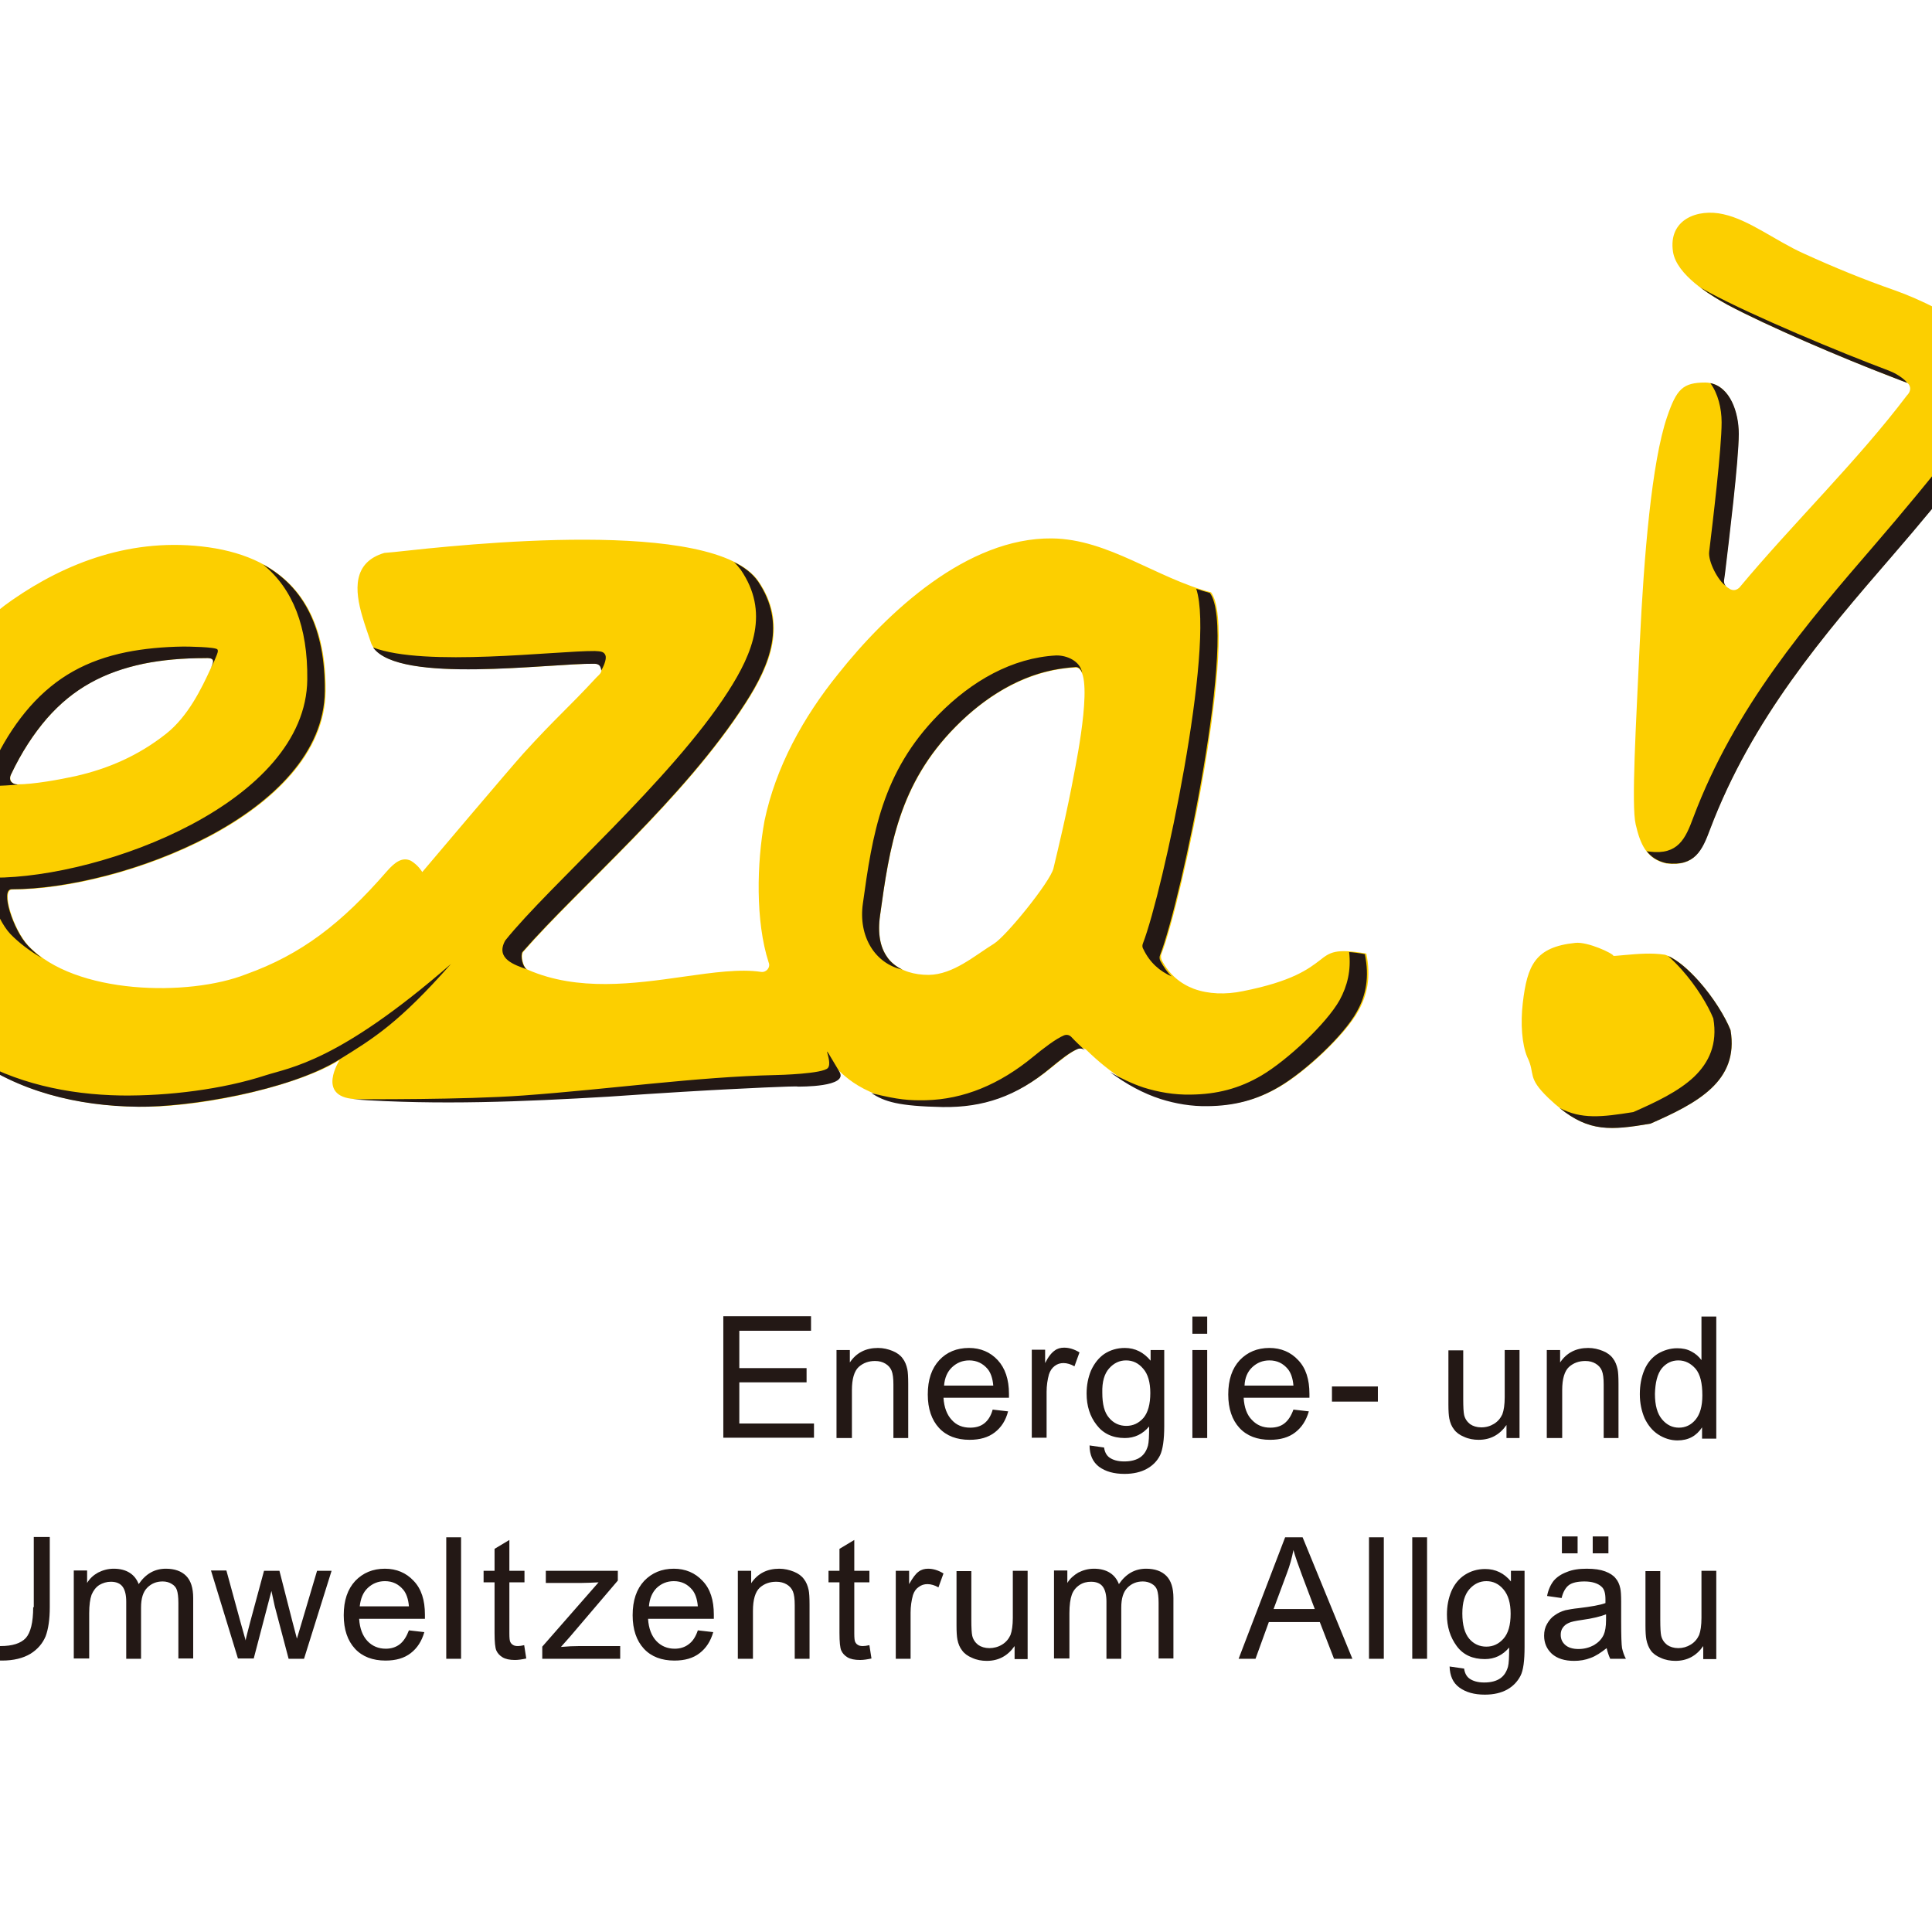 <?xml version="1.0" encoding="UTF-8"?> <svg xmlns="http://www.w3.org/2000/svg" xmlns:xlink="http://www.w3.org/1999/xlink" version="1.1" id="layer" x="0px" y="0px" viewBox="-153 -46 652 652" style="enable-background:new -153 -46 652 652;" xml:space="preserve"> <style type="text/css"> .st0{fill:#FCCF00;} .st1{fill:#231815;} </style> <g> <path class="st0" d="M106.4,278.8c0.7,1.6-0.7,3.4-2.5,3.2c-7.1-1.1-16.3,0.2-26.2,1.6c-16.8,2.4-35.7,5-52.5-2.3 c-1.7-0.6-2.5-4.7-1.7-6c19.4-22.2,54.4-51.6,75.2-84c8.5-13.2,14-26.9,4.3-41.1c-14.9-21.8-100.1-12.4-123-9.9l-3.3,0.3 c-10.8,3.2-10,12.7-7.4,21.5c0.9,3.1,2,6.1,3,9.1c6.1,14.2,60,6.6,75.4,6.8c1.8,0,2.1,1.1,2.2,1.7c0.4,1.2-0.8,2.1-1.6,2.9 c-10,10.8-13.4,13.3-24.6,25.6c-4.1,4.5-34.2,40.1-34.2,40.1s-1.2-2.2-3.8-3.8c-2.9-1.4-5.4,0.4-8.2,3.6 c-15.3,17.6-28.8,28-47.5,34.7c-19.3,7.6-57.7,6.9-73.4-9.6c-5-5.3-9.4-19-5.5-19c37,0,105.4-25.5,105.8-66.9 c0.3-28.9-13.5-44.9-39.5-48.6c-25.8-3.6-48.3,5.3-66.3,17.8c-26.7,18.5-44.6,56.7-44.6,89.1c0,16.7,11,43.3,15.2,49.1 c17.1,23.8,44.8,32.5,72.3,32.8c22.9,0.3,55.4-7.8,67.6-15.8c0.1,0,0.1,0,0.1-0.1c-0.2,0.3-8,12.4,4.9,13.3 c44.1,3,80.1-2.5,126.6-5.1c1.6-0.1,21.8-0.9,21.8-0.9s14.3,3.1,14.3-4.3c2.5,2,10.1,12,36.2,12.8c12.8,0.4,24.9-3.7,36.3-13.1 c3.5-2.8,6.6-5.4,9.3-6.5c0.8-0.3,1.8-0.1,2.5,0.5c8,7.8,16.5,13.4,25.6,16.4c5.1,1.7,10.4,2.5,15.9,2.4c8.8-0.1,16.4-2,24-6.5 c8.7-5.1,21.8-17.3,26.3-25.4c3.1-5.5,4.3-11.7,2.7-19.4c-10.4-1.8-12.3-0.4-15.6,2.2c-3.9,3-9.4,7.2-26.1,10.5 c-5.8,1.2-11.6,1-16.5-0.8c-4.5-1.7-8.3-4.8-10.8-9.6c-0.3-0.6-0.4-1.3-0.2-2c7.2-18.5,26.3-109.4,16.8-122.2 c-18.5-4.8-34.7-18-53.7-18.2c-28.6-0.3-55.5,24.8-72.1,45.7C118.1,196,108.8,212.8,105,231C102.4,245.2,101.9,264.9,106.4,278.8 M-147.2,218.7c-1,0-1.8-0.5-2.1-1.1c-0.3-0.6-0.4-1.4,0-2.2c3.6-7.6,7.7-13.8,12.1-18.9c8.9-10.2,19.4-15.8,32.6-18.5 c6.4-1.3,13.3-1.9,20.7-1.9c1.6-0.1,2.4,0.1,2.7,0.6c0.3,0.5,0,1.4-0.6,2.7c-3.2,7-7.7,16.3-15.1,22.2 c-9.5,7.5-19.6,11.8-30.5,14.3C-132.9,217.1-141.6,218.7-147.2,218.7 M182.4,272.5c-6.5,4-13.7,10.4-22,10.5c-9.6,0-18.5-5-16.4-20 c3.2-23.2,6.4-44.3,25.5-63.7c11.3-11.5,25.3-19.3,40.2-20c7.2-0.9,0.5,31.9-0.1,35.2c-2.5,13.6-5.6,26.3-7.1,32.6 C201.4,251.6,186.6,269.9,182.4,272.5 M409.6,94.7c-5.2,15.2-7.8,46.8-9.2,75.9c-1.3,28.4-2.9,55.1-1.4,61.6 c1.5,6.5,3.6,11.7,10.3,13.2c9.5,1.2,12-4.4,14.7-11.4c14.2-37.5,38.4-65.6,61.4-92.3c17-19.6,44.4-53.1,44.4-60 c0-7.6-26-23.6-43.3-29.7c-10.6-3.7-20.6-7.8-30.9-12.5c-9.5-4.3-18.3-11.3-27-13.2c-8.6-2-18.7,1.7-17,12.7 c1.2,7.7,12.4,14.6,18.1,17.7c14.7,7.9,44.5,20.4,60.7,26.4c0.9,0.3,2.2,2.3,0.1,4.4c-16.7,22.1-38.5,43.2-56.5,64.8 c-0.9,0.8-1.8,1.1-3,0.6c-3.1-1.8-2.3-2.4-1.9-5.8c1.2-10,4.6-37.7,4.6-46.7c0-8-3.5-17.2-11.2-17.3 C414.9,83.1,412.8,85.3,409.6,94.7 M369.6,324.6c12.1,11.5,19.4,11.1,34.4,8.6c7.5-3.3,15.2-6.9,20.5-11.9c5.1-4.8,8-11,6.5-19.7 c-1.8-4.5-5.8-11-10.6-16.4c-3.7-4.2-7.8-7.8-11.5-9c-4.5-0.7-9.1-0.3-13.6,0.1c-1.4,0.1-2.9,0.3-3.8,0.3c0-0.8-8.8-4.9-12.9-4.4 c-13.5,1.4-16.2,7.5-17.7,20.3c-0.8,6.9-0.3,13.9,1.5,18.2C365.3,316.6,362.1,317.4,369.6,324.6"></path> <path class="st1" d="M429.5,151.8c-0.1-0.1-0.3-0.3-0.4-0.5c-0.2-0.3-0.3-0.8-0.3-1.3c0.1-0.9,0.3-1.8,0.4-2.9 c1.2-10,4.6-37.7,4.6-46.7c0-7.4-3-15.8-9.6-17.1c2.6,3.5,3.8,8.6,3.8,13.2c0,8.9-3,33.8-4.2,43.7 C423.4,143.5,426.8,150,429.5,151.8 M402.7,241.2c1.5,2,3.6,3.4,6.7,4.1c9.6,1.2,12.1-4.4,14.7-11.4c14.2-37.5,38.4-65.6,61.5-92.3 c17-19.6,44.4-53.1,44.4-60c0-4.1-7.6-10.6-17.3-16.8c6.7,4.9,11.5,9.6,11.5,12.9c0,6.9-27.4,40.3-44.4,60 c-23,26.7-47.3,54.8-61.4,92.3c-2.6,7-5.1,12.6-14.7,11.4C403.3,241.4,403,241.3,402.7,241.2 M373.3,327.9 c10,8.1,17.3,7.6,30.7,5.3c7.5-3.3,15.2-6.9,20.5-11.9c5.1-4.8,8-11,6.5-19.7c-1.8-4.5-5.8-11-10.6-16.4c-3.4-3.8-7.1-7.1-10.5-8.6 c1.6,1.4,3.2,3,4.7,4.7c4.8,5.4,8.8,11.9,10.6,16.4c1.5,8.7-1.5,14.9-6.5,19.7c-5.3,5-13,8.6-20.5,11.9 C387.5,331,380.7,331.8,373.3,327.9 M221.6,315.8c5.5,4.1,11.2,7.2,17.1,9.1c5.1,1.6,10.4,2.5,15.9,2.4c8.8-0.1,16.4-2,24-6.5 c8.7-5.1,21.9-17.3,26.3-25.4c3.1-5.5,4.3-11.7,2.7-19.4c-2.1-0.4-3.8-0.6-5.3-0.7c0.7,6.2-0.6,11.4-3.2,16.2 c-4.5,8-17.7,20.3-26.3,25.4c-7.6,4.5-15.2,6.4-24,6.5c-5.5,0.1-10.8-0.8-15.9-2.4C229,319.7,225.3,317.9,221.6,315.8 M-33.8,325 c4.4-0.1,36.6,0.2,57.4-1.3c29-2.1,58.5-6.3,85.2-6.9c0.8,0,16-0.4,17.6-2.4c2-2.4-3.9-11.8,3.9,1.3c3.1,5.2-13.3,5-14.1,5 c0-0.3-21.8,0.8-23.4,0.9c-6.1,0.3-21.9,1.2-40.5,2.5C23.4,325.8-4.9,327-33.8,325 M141.1,322.9c4.4,2.9,9.1,4.4,24,4.7 c13.7,0.2,24.9-3.6,36.3-13.1c3.4-2.8,6.6-5.4,9.3-6.5c0.9-0.3,1.8-0.1,2.5,0.5c-1.2-1.1-3.6-3.4-4.7-4.6c-0.7-0.7-1.6-0.8-2.4-0.5 c-2.7,1.1-7,4.4-10.4,7.2c-11.4,9.4-23.5,14.4-36.3,14.7C154.1,325.4,150.2,325.2,141.1,322.9 M242.4,283.5 c-1.5-1.4-2.7-3.2-3.8-5.2c-0.3-0.6-0.4-1.3-0.1-2c7.2-18.5,26.3-109.4,16.8-122.2c-1.5-0.4-3.1-0.9-4.6-1.4 c6.4,19.4-11.2,102.1-18,119.7c-0.3,0.7-0.2,1.4,0.2,2C235,278.8,238.4,281.8,242.4,283.5 M151.5,281.2c-1.8-0.8-4.1-2.5-5.3-4.5 c-2.1-3.1-3.1-7.6-2.2-13.8c3.2-23.2,6.3-44.3,25.5-63.7c10.1-10.2,22.1-17.5,35.2-19.5c1-0.1,2.6-0.4,4.3-0.5c0.4,0,0.7-0.1,1-0.1 c0.7,0,1.6,0.3,2.2,2c-0.6-4-5.2-6-8.8-5.9c-14.8,0.8-28.5,8.6-39.7,20c-19.1,19.4-22.3,40.5-25.5,63.7 C136.6,270,142.3,279.2,151.5,281.2 M24.7,281.1c-1.4-1-2.1-4.6-1.4-5.8c19.4-22.2,54.4-51.6,75.2-84c8.5-13.2,13.9-26.9,4.3-41.1 c-1.8-2.6-4.6-4.8-8.1-6.5c0.9,0.8,1.6,1.7,2.3,2.6c9.7,14.2,4.2,27.9-4.3,41.1c-19.1,29.8-60.3,65.4-75.2,84 C14,277.7,21,279.7,24.7,281.1 M-27.1,172.5c8.8,12.5,59.8,5.3,74.7,5.5c0.9,0,1.4,0.3,1.7,0.6c0.3,0.3,0.6,1.1,0.6,1.7 c0.5-0.9,2-3.8,1.4-5.2c-0.5-1.3-1.8-1.3-3.6-1.4C34.8,173.6-9.7,179.2-27.1,172.5 M-163.1,310.4c16,11.9,36.2,16.9,56.7,17.1 c17.3,0.2,50.8-5.4,67.7-15.8c12-7.4,20.4-12.6,37.9-32.4c-38,33.1-54.2,34.9-62.6,37.6c-14.4,4.7-32.7,7-48.8,6.8 C-130.2,323.4-148.1,319.5-163.1,310.4 M-138.9,277.3c-1.7-1.3-3.3-2.7-4.7-4.2c-5-5.3-9.4-19-5.5-19c37,0,105.4-25.5,105.7-66.9 c0.2-20.9-6.9-35.1-20.8-42.7c10,8.2,15.1,21,14.9,38.8c-0.4,41.4-68.7,66.9-105.8,66.9c-3.8,0,0.6,13.7,5.6,19 C-146.6,272.2-143,274.9-138.9,277.3 M-147.2,218.7c-1,0-1.8-0.5-2.2-1.1c-0.3-0.6-0.3-1.4,0.1-2.2c3.6-7.6,7.7-13.8,12.1-18.9 c8.9-10.2,19.4-15.7,32.6-18.5c6.4-1.3,13.3-1.9,20.7-1.9c1.6-0.1,2.4,0.1,2.7,0.6c0.3,0.5,0,1.3-0.6,2.7c1.4-2.8,1.4-3.1,1.6-3.5 c0.6-1.4,0.9-2.2,0.6-2.7c-0.5-0.9-10.3-1-11.5-1c-6.9,0.1-13.3,0.7-19.3,1.9c-13.2,2.7-23.6,8.3-32.6,18.5 c-4.1,4.7-7.9,10.3-11.3,17.1c-0.3,0.6-2.2,5.5-2.5,6.2c-0.4,0.8-0.4,1.6-0.1,2.2c0.4,0.7,1.1,1.1,2.2,1.1c2.2,0,5-0.2,7.8-0.4 H-147.2z M420.8,51c3.2,2.4,6.6,4.4,9.1,5.8c13.3,7.1,38.7,18,55.5,24.4c0.2,0.1,5.1,2,5.3,2c-2.1-2.4-5.4-3.8-6-4 c-0.1,0-0.2-0.1-0.2-0.1c-16.3-6.1-45.8-18.4-60.5-26.3C423.1,52.3,422,51.7,420.8,51"></path> <path class="st1" d="M407.8,415.8c1.5-1.8,3.4-2.7,5.6-2.7c2.3,0,4.2,1,5.8,2.8c1.6,1.9,2.3,4.9,2.3,9c0,3.7-0.8,6.4-2.3,8.2 c-1.5,1.8-3.4,2.7-5.6,2.7c-2.2,0-4.1-0.9-5.7-2.8c-1.6-1.9-2.4-4.7-2.4-8.6C405.6,420.6,406.3,417.7,407.8,415.8 M426.2,439.3v-41 h-5V413c-0.9-1.2-2-2.2-3.4-2.9c-1.4-0.8-3-1.1-4.8-1.1c-2.4,0-4.6,0.7-6.6,1.9c-2,1.3-3.5,3.1-4.5,5.5c-1,2.4-1.5,5.1-1.5,8.1 c0,3.1,0.6,5.7,1.6,8.1c1.1,2.3,2.6,4.2,4.6,5.5c2,1.3,4.2,2,6.5,2c3.7,0,6.4-1.5,8.3-4.4v3.8H426.2z M374.2,439.3v-16.2 c0-3.8,0.8-6.4,2.3-7.8c1.6-1.4,3.4-2,5.5-2c1.4,0,2.5,0.3,3.5,0.9c1,0.6,1.7,1.4,2.1,2.4c0.4,1,0.6,2.5,0.6,4.6v18.1h5V421 c0-2.3-0.1-4-0.3-4.9c-0.3-1.4-0.8-2.7-1.6-3.7c-0.7-1-1.9-1.9-3.4-2.5c-1.5-0.6-3.1-1-4.9-1c-4.1,0-7.3,1.6-9.5,4.9v-4.2h-4.5 v29.7H374.2z M359.8,439.3v-29.7h-5v15.9c0,2.5-0.3,4.5-0.8,5.8c-0.6,1.3-1.5,2.4-2.8,3.2c-1.3,0.8-2.7,1.2-4.3,1.2 c-1.5,0-2.8-0.4-3.8-1.1c-1-0.8-1.7-1.8-2-3.1c-0.2-0.9-0.3-2.7-0.3-5.3v-16.5h-5V428c0,2.1,0.1,3.7,0.3,4.7 c0.3,1.5,0.8,2.7,1.6,3.7c0.7,1,1.9,1.9,3.4,2.5c1.5,0.7,3.2,1,4.9,1c4,0,7.1-1.7,9.4-5v4.4H359.8z M312,421.9h-15.5v5.1H312V421.9 z M269.6,415.4c1.6-1.5,3.5-2.3,5.8-2.3c2.6,0,4.6,1,6.2,2.9c1,1.2,1.7,3.1,1.9,5.6H267C267.1,419,268,416.9,269.6,415.4 M280.4,434.4c-1.3,1-2.9,1.4-4.7,1.4c-2.5,0-4.5-0.8-6.2-2.6c-1.7-1.7-2.6-4.2-2.8-7.5h22.2c0-0.6,0-1,0-1.3 c0-4.9-1.2-8.7-3.8-11.4c-2.5-2.7-5.8-4.1-9.7-4.1c-4.1,0-7.4,1.4-10,4.1c-2.6,2.8-3.9,6.6-3.9,11.6c0,4.8,1.3,8.6,3.8,11.3 c2.5,2.7,6,4,10.3,4c3.5,0,6.3-0.8,8.5-2.5c2.2-1.7,3.7-4,4.6-7.1l-5.2-0.6C282.7,431.9,281.7,433.4,280.4,434.4 M254.4,409.6h-5 v29.7h5V409.6z M254.4,398.3h-5v5.8h5V398.3z M221.3,415.8c1.6-1.8,3.5-2.7,5.7-2.7c2.3,0,4.2,0.9,5.8,2.8c1.6,1.8,2.4,4.6,2.4,8.2 c0,3.8-0.8,6.6-2.3,8.4c-1.6,1.8-3.5,2.7-5.8,2.7c-2.3,0-4.3-0.9-5.8-2.7c-1.6-1.8-2.3-4.6-2.3-8.5 C218.9,420.3,219.7,417.6,221.3,415.8 M217.9,449c2.2,1.6,5,2.4,8.6,2.4c3,0,5.5-0.6,7.5-1.7c2-1.1,3.5-2.6,4.5-4.6 c0.9-1.9,1.4-5.2,1.4-9.8v-25.7h-4.6v3.6c-2.3-2.8-5.2-4.3-8.7-4.3c-2.6,0-4.9,0.7-6.9,2c-1.9,1.3-3.4,3.2-4.5,5.6 c-1,2.4-1.5,5-1.5,7.8c0,4.1,1.1,7.7,3.4,10.6c2.2,2.9,5.4,4.4,9.5,4.4c3.3,0,6-1.3,8.2-3.9c0,3.3-0.1,5.4-0.4,6.5 c-0.5,1.7-1.3,3-2.6,3.9c-1.3,0.9-3.1,1.4-5.4,1.4c-2.2,0-3.9-0.5-5.1-1.4c-0.9-0.7-1.5-1.8-1.7-3.3l-4.9-0.7 C214.7,445,215.8,447.4,217.9,449 M200.2,439.3v-15.6c0-2.1,0.3-4.1,0.8-5.9c0.4-1.2,1-2.1,1.9-2.8c0.9-0.7,1.9-1,3-1 c1.2,0,2.5,0.4,3.7,1.1l1.7-4.7c-1.8-1.1-3.5-1.6-5.2-1.6c-1.2,0-2.3,0.3-3.2,1c-1,0.7-2.1,2-3.2,4.2v-4.5h-4.5v29.7H200.2z M168.3,415.4c1.6-1.5,3.5-2.3,5.8-2.3c2.5,0,4.6,1,6.2,2.9c1,1.2,1.7,3.1,1.9,5.6h-16.6C165.8,419,166.7,416.9,168.3,415.4 M179.1,434.4c-1.3,1-2.9,1.4-4.7,1.4c-2.5,0-4.6-0.8-6.2-2.6c-1.6-1.7-2.6-4.2-2.8-7.5h22.1c0-0.6,0-1,0-1.3 c0-4.9-1.3-8.7-3.8-11.4c-2.5-2.7-5.8-4.1-9.7-4.1c-4.1,0-7.5,1.4-10,4.1c-2.6,2.8-3.9,6.6-3.9,11.6c0,4.8,1.3,8.6,3.8,11.3 c2.5,2.7,6,4,10.3,4c3.5,0,6.3-0.8,8.5-2.5c2.2-1.7,3.7-4,4.5-7.1l-5.2-0.6C181.4,431.9,180.4,433.4,179.1,434.4 M134.5,439.3 v-16.2c0-3.8,0.8-6.4,2.3-7.8c1.6-1.4,3.4-2,5.5-2c1.4,0,2.5,0.3,3.5,0.9c1,0.6,1.7,1.4,2.1,2.4c0.4,1,0.6,2.5,0.6,4.6v18.1h5V421 c0-2.3-0.1-4-0.3-4.9c-0.3-1.4-0.8-2.7-1.6-3.7c-0.7-1-1.9-1.9-3.4-2.5c-1.5-0.6-3.1-1-4.9-1c-4.1,0-7.3,1.6-9.5,4.9v-4.2h-4.5 v29.7H134.5z M121.7,439.3v-4.9H96.5v-13.9h22.7v-4.8H96.5v-12.6h24.2v-4.9H91.1v41H121.7z M426.2,513.8v-29.7h-5V500 c0,2.5-0.3,4.5-0.8,5.8c-0.6,1.3-1.5,2.4-2.8,3.2c-1.3,0.8-2.7,1.2-4.2,1.2c-1.5,0-2.8-0.4-3.8-1.1c-1-0.8-1.7-1.8-2-3.1 c-0.2-0.9-0.3-2.7-0.3-5.3v-16.5h-5v18.4c0,2.1,0.1,3.7,0.3,4.7c0.3,1.5,0.8,2.7,1.5,3.7c0.7,1,1.9,1.9,3.4,2.5 c1.5,0.7,3.2,1,4.9,1c4,0,7.1-1.7,9.4-5v4.4H426.2z M389.8,472.5h-5.3v5.7h5.3V472.5z M379.4,472.5h-5.3v5.7h5.3V472.5z M389,500.7 c0,2.2-0.3,3.9-0.8,5c-0.7,1.5-1.8,2.6-3.3,3.5c-1.5,0.8-3.2,1.3-5.2,1.3c-2,0-3.5-0.5-4.5-1.4c-1-0.9-1.5-2-1.5-3.4 c0-0.9,0.2-1.7,0.7-2.4c0.5-0.7,1.1-1.2,2-1.6c0.8-0.4,2.3-0.7,4.4-1c3.7-0.5,6.4-1.2,8.2-1.9V500.7z M390.4,513.8h5.3 c-0.6-1.1-1-2.3-1.3-3.6c-0.2-1.2-0.3-4.2-0.3-8.9v-6.7c0-2.2-0.1-3.8-0.3-4.6c-0.3-1.4-0.8-2.5-1.6-3.4c-0.7-0.9-1.9-1.7-3.5-2.3 c-1.6-0.6-3.6-0.9-6.2-0.9s-4.8,0.3-6.7,1.1c-1.9,0.7-3.4,1.7-4.5,3c-1,1.3-1.8,3-2.2,5.1l4.9,0.7c0.5-2.1,1.4-3.6,2.5-4.4 c1.1-0.8,2.9-1.2,5.2-1.2c2.5,0,4.5,0.6,5.7,1.7c1,0.8,1.4,2.3,1.4,4.3c0,0.2,0,0.6,0,1.3c-1.9,0.7-4.9,1.2-9,1.7 c-2,0.2-3.5,0.5-4.5,0.7c-1.4,0.4-2.5,0.9-3.6,1.7c-1.1,0.7-1.9,1.7-2.6,2.9c-0.7,1.2-1,2.5-1,4c0,2.5,0.9,4.5,2.6,6.1 c1.8,1.6,4.3,2.4,7.5,2.4c2,0,3.8-0.3,5.6-1c1.7-0.6,3.5-1.8,5.4-3.3C389.5,511.5,389.9,512.7,390.4,513.8 M342.9,490.3 c1.6-1.8,3.5-2.7,5.7-2.7c2.3,0,4.2,0.9,5.8,2.8c1.6,1.9,2.4,4.6,2.4,8.2c0,3.8-0.8,6.6-2.4,8.4c-1.6,1.8-3.5,2.7-5.8,2.7 c-2.3,0-4.3-0.9-5.8-2.7c-1.5-1.8-2.3-4.6-2.3-8.5C340.5,494.8,341.3,492.1,342.9,490.3 M339.5,523.5c2.2,1.6,5,2.4,8.6,2.4 c3,0,5.5-0.6,7.5-1.7c2-1.1,3.5-2.7,4.5-4.6c1-1.9,1.4-5.2,1.4-9.8v-25.7h-4.6v3.6c-2.3-2.8-5.2-4.2-8.7-4.2c-2.6,0-4.9,0.7-6.9,2 c-2,1.3-3.5,3.2-4.5,5.5c-1,2.4-1.5,5-1.5,7.9c0,4.1,1.1,7.6,3.3,10.6c2.2,3,5.4,4.4,9.5,4.4c3.3,0,6-1.3,8.2-3.9 c0,3.3-0.1,5.4-0.4,6.5c-0.5,1.7-1.3,3-2.6,3.9c-1.3,0.9-3.1,1.4-5.4,1.4c-2.2,0-3.9-0.5-5.1-1.4c-0.9-0.7-1.5-1.8-1.7-3.3 l-4.9-0.7C336.3,519.5,337.3,521.9,339.5,523.5 M328.6,472.8h-5v41h5V472.8z M314,472.8h-5v41h5V472.8z M281.3,484.9 c1-2.6,1.7-5.2,2.2-7.8c0.6,2.2,1.6,5,2.9,8.5l4.3,11.4h-13.9L281.3,484.9z M270.7,513.8l4.5-12.4h17.2l4.8,12.4h6.2l-16.8-41h-5.9 l-15.7,41H270.7z M207.9,513.8v-15.4c0-2.7,0.3-4.8,0.8-6.2c0.5-1.4,1.4-2.5,2.6-3.3s2.5-1.1,3.9-1.1c1.9,0,3.2,0.6,4,1.7 c0.8,1.1,1.2,2.8,1.2,5v19.3h5v-17.3c0-3.1,0.7-5.3,2.1-6.7c1.4-1.4,3.1-2.1,5.2-2.1c1.1,0,2.2,0.3,3,0.8c0.9,0.5,1.5,1.2,1.8,2.1 c0.3,0.9,0.5,2.3,0.5,4.4v18.7h5v-20.4c0-3.4-0.8-5.9-2.4-7.5c-1.6-1.6-3.9-2.4-6.8-2.4c-3.8,0-6.8,1.7-9.2,5.2 c-0.6-1.6-1.6-2.9-3-3.8c-1.4-0.9-3.2-1.4-5.4-1.4c-2,0-3.7,0.5-5.3,1.3c-1.5,0.9-2.8,2-3.7,3.5v-4.2h-4.5v29.7H207.9z M193.8,513.8v-29.7h-5V500c0,2.5-0.3,4.5-0.8,5.8c-0.6,1.3-1.5,2.4-2.8,3.2c-1.3,0.8-2.8,1.2-4.3,1.2c-1.5,0-2.8-0.4-3.8-1.1 c-1-0.8-1.7-1.8-2-3.1c-0.2-0.9-0.3-2.7-0.3-5.3v-16.5h-5v18.4c0,2.1,0.1,3.7,0.3,4.7c0.3,1.5,0.8,2.7,1.6,3.7 c0.7,1,1.9,1.9,3.4,2.5c1.5,0.7,3.2,1,4.9,1c4,0,7.1-1.7,9.4-5v4.4H193.8z M154.3,513.8v-15.6c0-2.1,0.3-4.1,0.8-5.9 c0.4-1.2,1-2.1,1.9-2.7c0.9-0.7,1.9-1,3-1c1.2,0,2.5,0.4,3.7,1.1l1.7-4.7c-1.8-1.1-3.5-1.6-5.2-1.6c-1.2,0-2.3,0.3-3.2,1 c-1,0.7-2,2.1-3.2,4.2v-4.5h-4.5v29.7H154.3z M138.2,509.5c-0.7,0-1.3-0.1-1.7-0.4c-0.4-0.2-0.7-0.6-0.9-1 c-0.2-0.4-0.3-1.3-0.3-2.8V488h5.1v-3.9h-5.1v-10.4l-5,3v7.4h-3.7v3.9h3.7v17.1c0,3,0.2,5,0.6,5.9c0.4,0.9,1.1,1.7,2.1,2.3 c1,0.6,2.4,0.9,4.3,0.9c1.1,0,2.4-0.2,3.8-0.5l-0.7-4.5C139.5,509.4,138.8,509.5,138.2,509.5 M101.1,513.8v-16.2 c0-3.8,0.8-6.4,2.3-7.8c1.6-1.4,3.4-2,5.6-2c1.3,0,2.5,0.3,3.5,0.9c1,0.6,1.7,1.4,2.1,2.4c0.4,1,0.6,2.5,0.6,4.6v18.1h5v-18.3 c0-2.3-0.1-4-0.3-4.9c-0.3-1.4-0.8-2.7-1.6-3.7c-0.7-1-1.9-1.9-3.4-2.5c-1.5-0.6-3.2-1-4.9-1c-4.1,0-7.3,1.6-9.5,4.9v-4.2h-4.5 v29.7H101.1z M68.6,489.9c1.6-1.5,3.5-2.3,5.8-2.3c2.6,0,4.6,1,6.2,2.9c1,1.2,1.7,3.1,1.9,5.6H66C66.2,493.5,67.1,491.4,68.6,489.9 M79.4,508.9c-1.3,1-2.9,1.5-4.7,1.5c-2.5,0-4.6-0.9-6.2-2.6c-1.6-1.7-2.6-4.2-2.8-7.5h22.2c0-0.6,0-1.1,0-1.4 c0-4.9-1.2-8.7-3.8-11.4c-2.5-2.7-5.8-4.1-9.7-4.1c-4.1,0-7.4,1.4-10,4.1c-2.6,2.8-3.9,6.6-3.9,11.6c0,4.8,1.3,8.6,3.8,11.3 c2.5,2.7,6,4,10.3,4c3.5,0,6.3-0.8,8.5-2.5c2.2-1.7,3.7-4,4.6-7.1l-5.2-0.6C81.8,506.3,80.8,507.9,79.4,508.9 M56.3,513.8v-4.3 H42.6c-2,0-4.1,0.1-6.3,0.3l3.1-3.5l16.1-18.9v-3.3H31.2v4.1h12.1c1.6,0,3.5-0.1,5.7-0.2L30,509.7v4.1H56.3z M21.8,509.5 c-0.7,0-1.3-0.1-1.7-0.4c-0.4-0.2-0.7-0.6-0.9-1c-0.2-0.4-0.3-1.3-0.3-2.8V488H24v-3.9h-5.1v-10.4l-5,3v7.4h-3.7v3.9h3.7v17.1 c0,3,0.2,5,0.6,5.9c0.4,0.9,1.1,1.7,2.1,2.3c1,0.6,2.4,0.9,4.2,0.9c1.1,0,2.4-0.2,3.8-0.5l-0.7-4.5 C23.1,509.4,22.3,509.5,21.8,509.5 M2.6,472.8h-5v41h5V472.8z M-28.9,489.9c1.6-1.5,3.5-2.3,5.8-2.3c2.6,0,4.6,1,6.2,2.9 c1,1.2,1.7,3.1,1.9,5.6h-16.6C-31.3,493.5-30.5,491.4-28.9,489.9 M-18.1,508.9c-1.3,1-2.9,1.5-4.7,1.5c-2.5,0-4.6-0.9-6.2-2.6 c-1.6-1.7-2.6-4.2-2.8-7.5h22.2c0-0.6,0-1.1,0-1.4c0-4.9-1.2-8.7-3.8-11.4c-2.5-2.7-5.8-4.1-9.7-4.1c-4.1,0-7.4,1.4-10,4.1 c-2.6,2.8-3.9,6.6-3.9,11.6c0,4.8,1.3,8.6,3.8,11.3c2.5,2.7,6,4,10.3,4c3.5,0,6.3-0.8,8.5-2.5c2.2-1.7,3.7-4,4.6-7.1l-5.2-0.6 C-15.8,506.3-16.8,507.9-18.1,508.9 M-67.4,513.8l6-22.9l1.1,5.1l4.7,17.8h5.2l9.3-29.7h-4.9l-5.1,17.2l-1.7,5.7l-1.5-5.7 l-4.4-17.2h-5.2l-4.7,17.4c-1,3.8-1.5,5.8-1.5,6.1l-1.8-6.4l-4.7-17.2h-5.2l9.1,29.7H-67.4z M-122.9,513.8v-15.4 c0-2.7,0.3-4.8,0.8-6.2c0.6-1.4,1.4-2.5,2.6-3.3c1.2-0.7,2.5-1.1,3.9-1.1c1.9,0,3.2,0.6,4,1.7c0.8,1.1,1.2,2.8,1.2,5v19.3h5v-17.3 c0-3.1,0.7-5.3,2.1-6.7c1.4-1.4,3.1-2.1,5.2-2.1c1.2,0,2.2,0.3,3,0.8c0.9,0.5,1.5,1.2,1.8,2.1c0.3,0.9,0.5,2.3,0.5,4.4v18.7h5 v-20.4c0-3.4-0.8-5.9-2.4-7.5c-1.6-1.6-3.9-2.4-6.8-2.4c-3.8,0-6.8,1.7-9.2,5.2c-0.6-1.6-1.6-2.9-3-3.8c-1.4-0.9-3.2-1.4-5.4-1.4 c-2,0-3.7,0.5-5.3,1.3c-1.6,0.9-2.8,2-3.7,3.5v-4.2h-4.5v29.7H-122.9z M-141.8,496.4c0,5.2-0.9,8.6-2.5,10.4 c-1.7,1.8-4.5,2.7-8.5,2.7c-2.3,0-4.3-0.5-5.9-1.4c-1.6-0.9-2.8-2.2-3.4-3.9c-0.7-1.7-1-4.3-1-7.9v-23.7h-5.4v23.7 c0,4.3,0.5,7.8,1.6,10.3c1,2.5,2.8,4.4,5.2,5.8c2.4,1.3,5.6,2,9.4,2c3.9,0,7.1-0.8,9.6-2.3c2.4-1.5,4.1-3.5,5.1-5.9 c0.9-2.4,1.4-5.7,1.4-9.8v-23.7h-5.4V496.4z"></path> </g> </svg> 